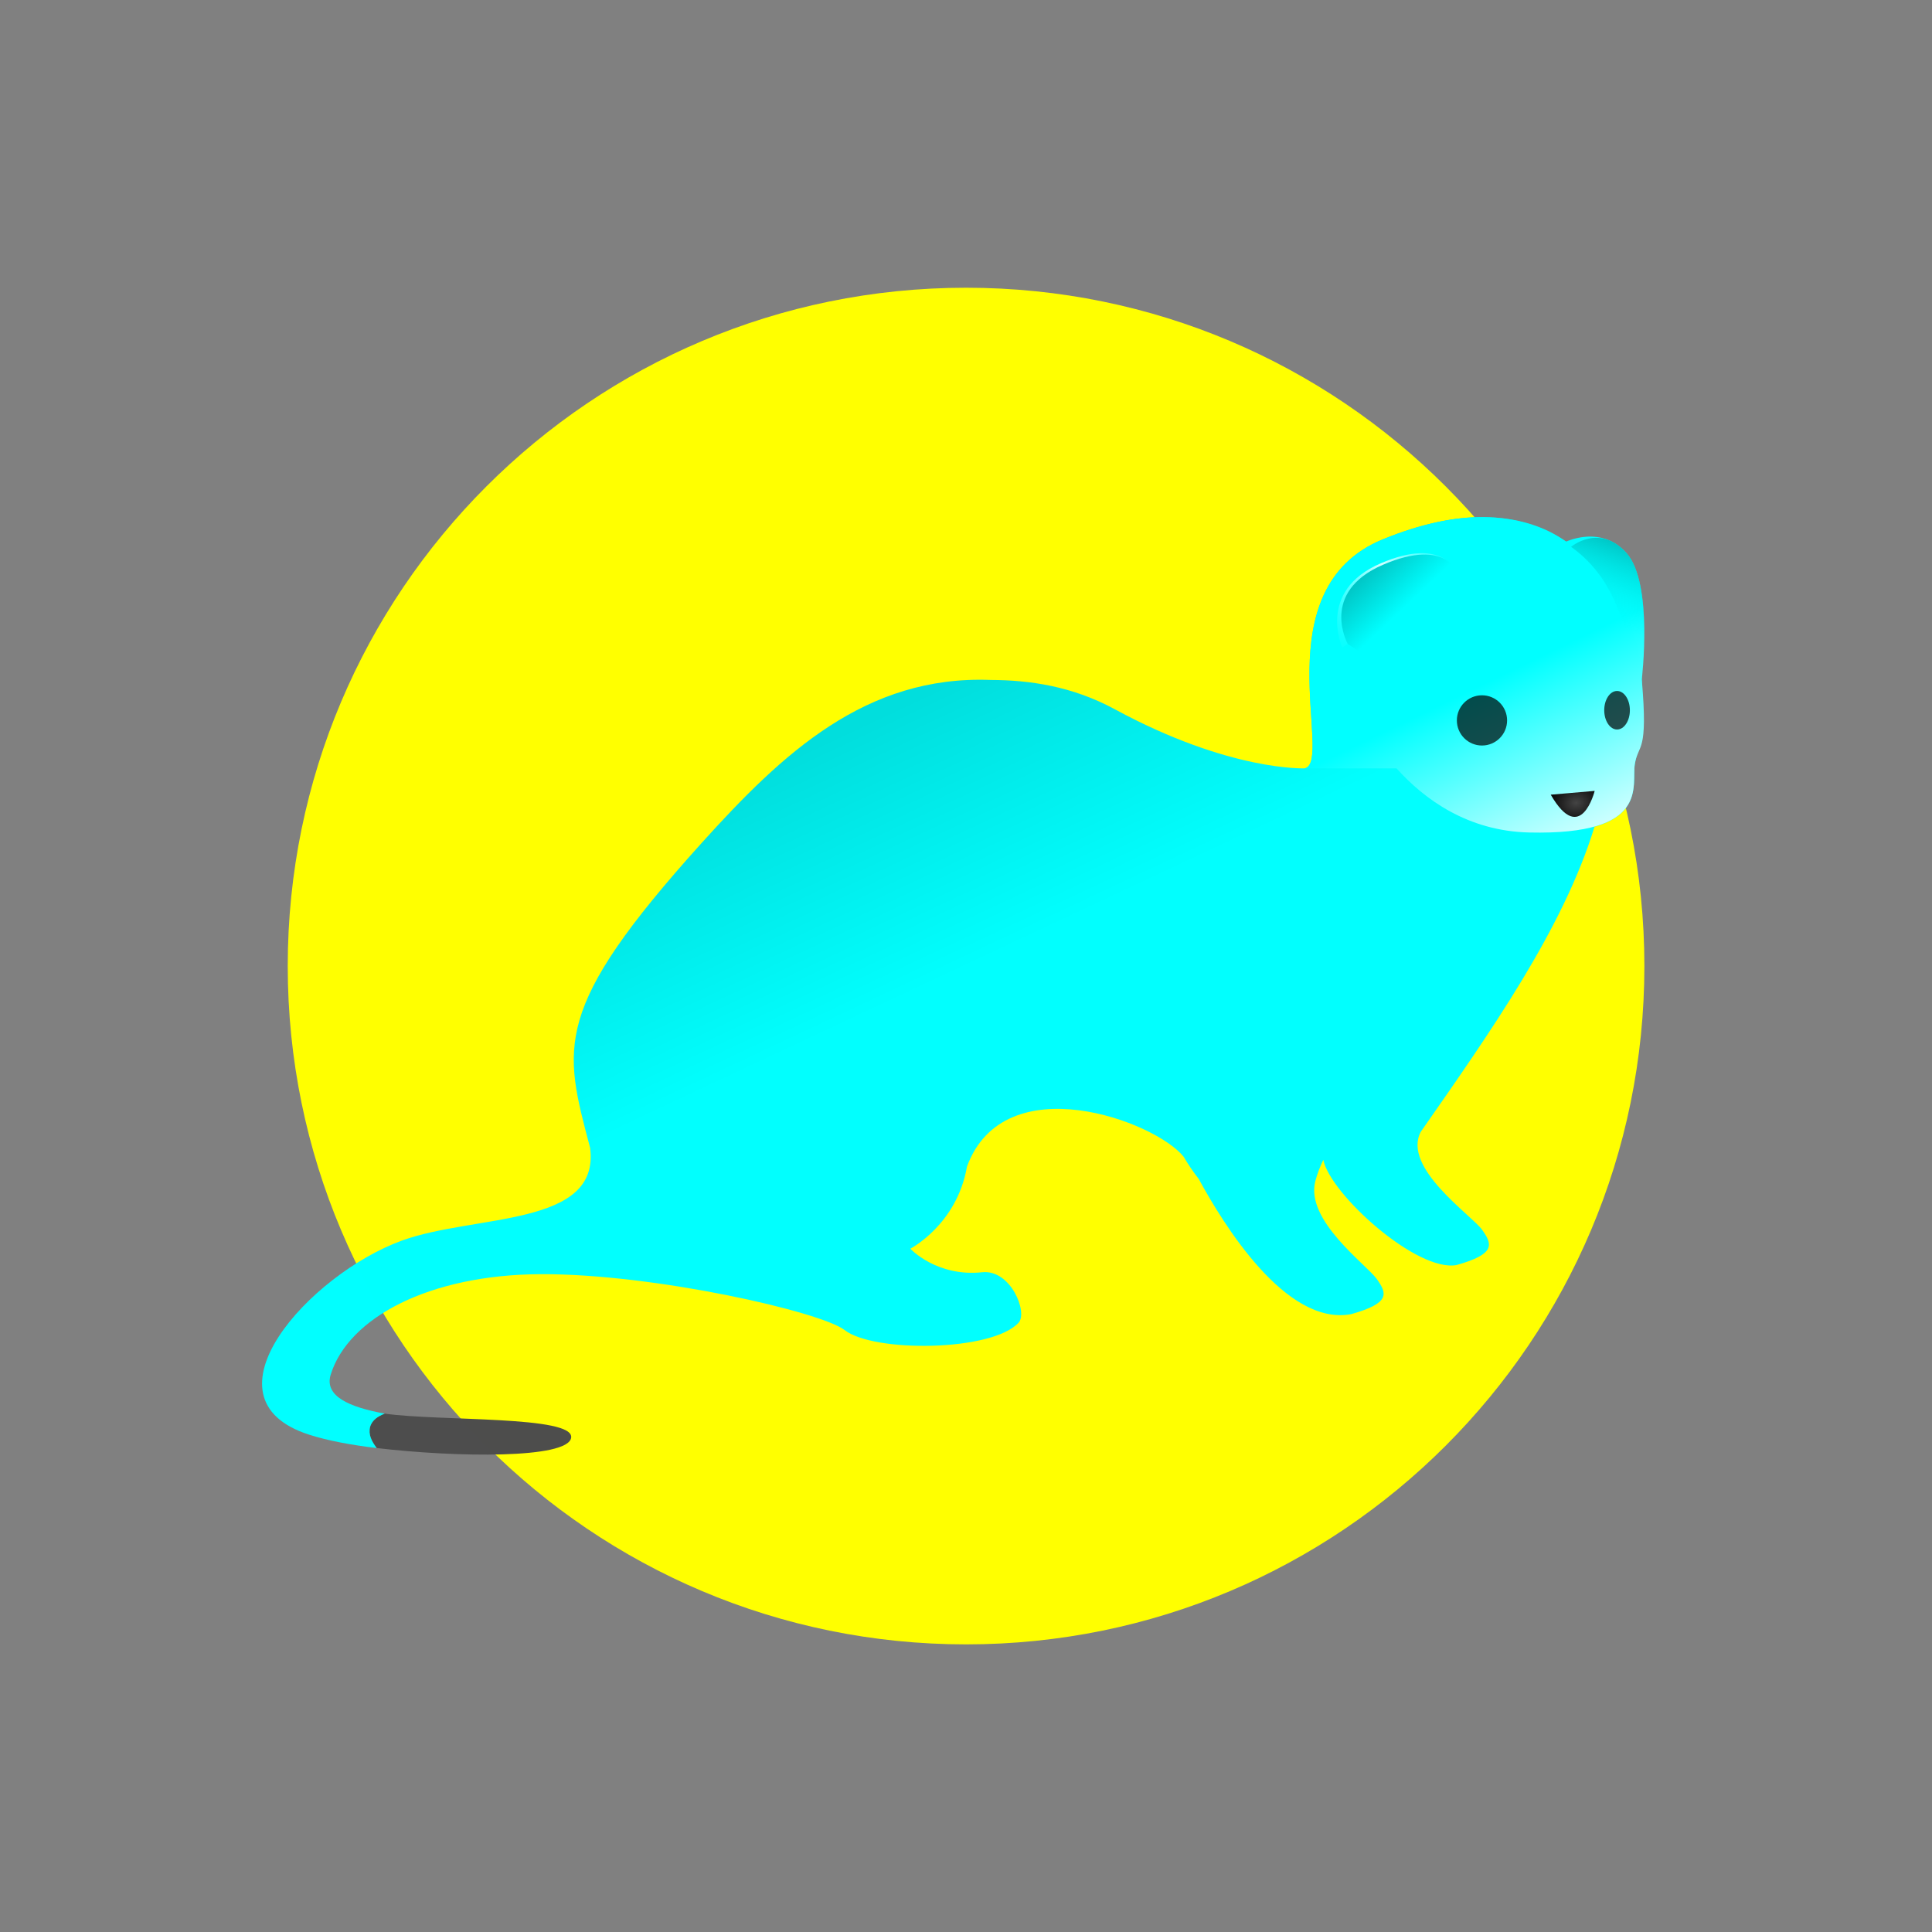 <?xml version="1.0" encoding="UTF-8"?>
<svg version="1.1" viewBox="0 0 500 500" xmlns="http://www.w3.org/2000/svg">
<rect x="0" y="0" width="500" height="500" fill="#808080" stroke="none"/>
<defs>
<linearGradient id="e" x1="-156.18" x2="-181.1" y1="338.45" y2="286.78" gradientTransform="translate(564.59 453.8)" gradientUnits="userSpaceOnUse">
<stop stop-color="#fff" offset="0"/>
<stop stop-color="#0ff" offset="1"/>
</linearGradient>
<linearGradient id="d" x1="-219.04" x2="-210.26" y1="263.74" y2="273.03" gradientTransform="translate(564.59 451.8)" gradientUnits="userSpaceOnUse">
<stop stop-color="#00c8c8" offset="0"/>
<stop stop-color="#0ff" offset="1"/>
</linearGradient>
<linearGradient id="c" x1="-159.75" x2="-152.6" y1="275.05" y2="256.02" gradientTransform="translate(564.59 453.8)" gradientUnits="userSpaceOnUse">
<stop stop-color="#0ff" stop-opacity="0" offset="0"/>
<stop stop-color="#00c8c8" offset="1"/>
</linearGradient>
<radialGradient id="b" cx="-166.25" cy="321.99" r="5.682" gradientTransform="matrix(1.319 -.162 .127 1.03 576.71 417.19)" gradientUnits="userSpaceOnUse">
<stop stop-color="#434343" offset="0"/>
<stop offset="1"/>
</radialGradient>
<radialGradient id="a" cx="281.72" cy="727.36" r="15.453" gradientTransform="matrix(-.555 1.837 -1.674 -.506 1722 564.41)" gradientUnits="userSpaceOnUse">
<stop stop-color="#d3ffff" offset="0"/>
<stop stop-color="#0ff" stop-opacity="0" offset="1"/>
</radialGradient>
<linearGradient id="f" x1="-323.58" x2="-352.77" y1="364.6" y2="302.39" gradientTransform="translate(574.17 -114.21)" gradientUnits="userSpaceOnUse">
<stop stop-color="#0ff" offset="0"/>
<stop stop-color="#00dede" offset="1"/>
</linearGradient>
</defs>
<g transform="translate(0 -552.36)">
<g transform="translate(9.584 -15.645)">
<path transform="matrix(.931 0 0 .931 7.914 585.26)" d="m438.31 250.01c0 104.14-84.422 188.56-188.56 188.56s-188.56-84.422-188.56-188.56 84.422-188.56 188.56-188.56 188.56 84.422 188.56 188.56z" fill="#ff0"/>
<path transform="translate(-9.584 568.01)" d="m99.562 365.84c-0.023 9e-3 -0.071 0.022-0.094 0.031-0.912 0.366-1.636 0.775-2.188 1.219-0.552 0.444-0.926 0.92-1.188 1.406-0.262 0.486-0.395 0.976-0.438 1.469-0.043 0.493-0.013 0.972 0.094 1.438 0.213 0.93 0.675 1.769 1.062 2.375 0.374 0.585 0.665 0.943 0.688 0.969 20.828 2.453 49.317 2.785 50.31-2.62 1.071-5.827-34.115-4.277-48.248-6.286z" fill="#4d4d4d" opacity=".996"/>
<path transform="translate(-9.584 568.01)" d="m382.31 133.84c-6.97 0.18-15.06 1.91-24.4 5.72-31.29 12.77-12.7 57.25-20.19 59.28 0 0-19.39 0.88-49.19-15.28-11.13-6.04-22.18-7.55-32.06-7.59-32.48-1.27-54 19.05-74.85 42.15-38.95 43.2-35.8 52.78-28.9 78.94 2.69 20.55-29.9 17.14-48.72 24-23.855 8.7-53.122 40.84-24.031 50.22 4.836 1.56 11.019 2.7 17.531 3.47-0.023-0.03-0.314-0.38-0.688-0.97-0.387-0.6-0.849-1.44-1.062-2.37-0.106-0.47-0.136-0.95-0.094-1.44 0.043-0.49 0.176-0.98 0.438-1.47s0.636-0.96 1.187-1.41c0.552-0.44 1.276-0.85 2.188-1.21 0.022-0.01 0.07-0.03 0.093-0.04-9.097-1.67-15.728-4.49-13.968-10.12 4.601-14.72 25.506-25.83 54.286-25.97 29.45-0.14 72.64 9.74 78.71 14.47 7.5 5.84 38.01 5.59 45-1.88 2.5-2.66-2.02-13.87-9.4-13.09-11.8 1.25-18.6-6.09-18.6-6.09s12.06-6.23 14.66-21.25c9.68-26.31 48.81-11.73 56.09-2.53 1.11 1.89 2.38 3.79 3.88 5.71 6.23 11.44 22.48 38.21 39.47 35 10.18-2.85 9.3-5.34 6.62-9.09s-18.58-15.17-15.9-25.34c0.48-1.84 1.19-3.68 2.06-5.5 1.79 8.87 24.25 29.15 34.5 27.22 10.18-2.86 9.27-5.38 6.59-9.13s-20.76-16.02-15.87-25.34c18.04-25.85 36.91-52.61 44.97-78.97 12.45-3.5 9.76-11.95 10.43-16.16 0.9-5.53 2.41-1.07 1.79-21.97-0.44-14.64-12.34-42.74-42.57-41.97z" fill="url(#f)" opacity=".996"/>
<path d="m351.84 766.86c7.224 8.037 18.444 16.232 34.344 16.594 31.429 0.714 26.42-12.121 27.312-17.656 0.893-5.536 3.509-2.415 1.812-21.969 0 0 3.027-24.799-3.938-32.656-5.507-6.213-12.742-4.23-15.646-3.007-5.495-3.923-12.6-6.24-21.292-6.337-7.36-0.082-15.971 1.619-26.094 5.75-31.288 12.767-12.693 57.249-20.188 59.281" fill="url(#e)" opacity=".996"/>
<path d="m337.78 735.58s-6.664-14.634 9.943-21.777c16.607-7.143 19.643 2.5 19.643 2.5z" fill="url(#a)" opacity=".996"/>
<path d="m339.23 734.7s-7.5-13.393 9.107-20.536c16.607-7.143 19.643 2.5 19.643 2.5 1.586 22.612-4.485 33.844-28.75 18.036z" fill="url(#d)" opacity=".996"/>
<path d="m397.01 709.52s7.4-6.213 14.365 1.644c6.964 7.857 3.929 32.679 3.929 32.679-4.799-11.862-5.458-25.067-18.293-34.322z" fill="url(#c)" opacity=".996"/>
<path d="m391.75 773.67 11.363-0.983s-3.585 14.456-11.363 0.983z" fill="url(#b)" opacity=".996"/>
<path transform="matrix(1.107 0 0 1.107 579.5 414.53)" d="m-179.81 307.06c0 3.243-2.629 5.872-5.872 5.872s-5.872-2.629-5.872-5.872c0-3.243 2.629-5.872 5.872-5.872 3.243 0 5.872 2.629 5.872 5.872z" opacity=".7"/>
<path transform="matrix(.565 0 0 .849 513.82 491.12)" d="m-179.81 307.06c0 3.243-2.629 5.872-5.872 5.872s-5.872-2.629-5.872-5.872c0-3.243 2.629-5.872 5.872-5.872 3.243 0 5.872 2.629 5.872 5.872z" opacity=".7"/>
</g>
</g>
</svg>
